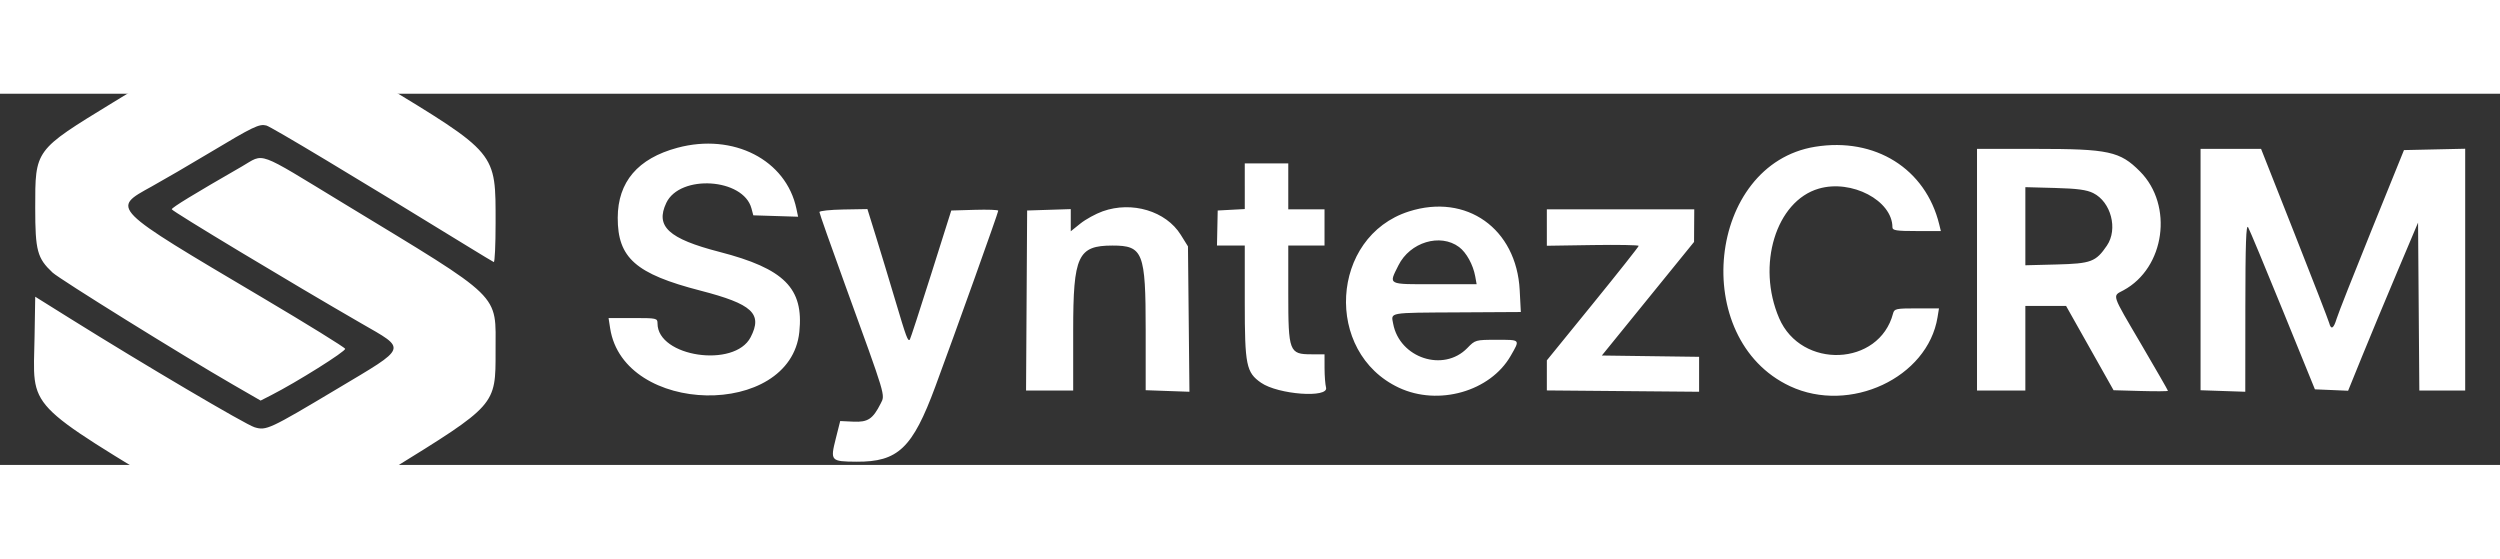 <?xml version="1.0" encoding="UTF-8" standalone="no"?>
<svg
   id="svg"
   version="1.1"
   width="358"
   height="80"
   viewBox="69 100 269.395 40"
   sodipodi:docname="logo.svg"
   inkscape:version="1.4.1-rc (06eac75fbf, 2025-03-29)"
   xmlns:inkscape="http://www.inkscape.org/namespaces/inkscape"
   xmlns:sodipodi="http://sodipodi.sourceforge.net/DTD/sodipodi-0.dtd"
   xmlns="http://www.w3.org/2000/svg"
   xmlns:svg="http://www.w3.org/2000/svg">
  <rect x="69" y="100" width="269.395" height="40" fill="#333333" stroke="none"/>
  <defs
     id="defs1" />
  <sodipodi:namedview
     id="namedview1"
     pagecolor="#ffffff"
     bordercolor="#000000"
     borderopacity="0.25"
     inkscape:showpageshadow="2"
     inkscape:pageopacity="0.0"
     inkscape:pagecheckerboard="0"
     inkscape:deskcolor="#d1d1d1"
     showgrid="false"
     inkscape:zoom="2.6766667"
     inkscape:cx="199.87547"
     inkscape:cy="150"
     inkscape:window-width="1920"
     inkscape:window-height="1011"
     inkscape:window-x="0"
     inkscape:window-y="0"
     inkscape:window-maximized="1"
     inkscape:current-layer="svg" />
  <g
     id="svgg"
     transform="translate(3.655,-11.245)"
     style="fill:#ffffff;fill-opacity:1">
    <path
       id="path0"
       d="m 91.967,103.683 c -0.843,0.243 -3.534,1.827 -14.493,8.533 -8.43,5.159 -8.333,5.026 -8.333,11.352 0,4.583 0.219,5.399 1.864,6.945 0.753,0.708 13.977,8.923 19.426,12.067 l 3,1.731 1.135,-0.579 c 2.757,-1.406 8.06,-4.734 7.971,-5.001 -0.054,-0.162 -4.075,-2.649 -8.935,-5.527 -16.501,-9.772 -16.277,-9.547 -11.905,-11.966 1.258,-0.696 4.033,-2.312 6.167,-3.592 4.794,-2.875 5.414,-3.173 6.184,-2.976 0.508,0.129 9.39,5.46 21.837,13.107 1.361,0.836 2.562,1.559 2.669,1.607 0.108,0.047 0.196,-1.836 0.196,-4.185 0,-7.729 0.249,-7.429 -12.76,-15.336 -10.819,-6.576 -11.541,-6.894 -14.023,-6.18 m 46.374,13.387 c -4.264,1.148 -6.42,3.677 -6.43,7.539 -0.01,4.332 1.94,6.051 8.906,7.852 5.616,1.452 6.728,2.484 5.414,5.025 -1.73,3.346 -10.026,2.119 -10.032,-1.483 -0.001,-0.569 -0.077,-0.586 -2.639,-0.586 h -2.637 l 0.171,1.106 c 1.457,9.402 19.421,9.747 20.387,0.393 0.486,-4.713 -1.617,-6.821 -8.608,-8.628 -5.493,-1.421 -6.93,-2.746 -5.728,-5.28 1.473,-3.104 8.308,-2.664 9.176,0.591 l 0.2,0.75 2.413,0.075 2.414,0.075 -0.18,-0.856 c -1.105,-5.276 -6.802,-8.195 -12.827,-6.573 m 122.597,-0.11 c -11.621,1.884 -13.591,20.706 -2.701,25.802 6.441,3.014 14.837,-0.912 15.895,-7.432 l 0.155,-0.955 h -2.402 c -2.231,0 -2.413,0.04 -2.547,0.553 -1.491,5.7 -9.892,6.044 -12.276,0.503 -2.455,-5.707 -0.34,-12.619 4.271,-13.959 3.537,-1.029 7.938,1.283 7.938,4.169 0,0.334 0.433,0.401 2.609,0.401 h 2.609 l -0.175,-0.716 c -1.467,-6.008 -6.913,-9.414 -13.376,-8.366 m 17.447,13.248 v 13.021 h 2.605 2.604 v -4.557 -4.557 h 2.196 2.195 l 2.557,4.54 2.557,4.54 2.93,0.082 c 1.612,0.045 2.93,0.036 2.93,-0.02 0,-0.057 -1.29,-2.301 -2.865,-4.987 -3.283,-5.598 -3.148,-5.187 -1.929,-5.843 4.471,-2.408 5.41,-9.159 1.782,-12.808 -2.157,-2.17 -3.363,-2.431 -11.209,-2.431 h -6.353 v 13.02 m 24.089,-0.016 v 13.004 l 2.409,0.082 2.41,0.081 0.007,-9.114 c 0.006,-6.846 0.08,-8.99 0.299,-8.613 0.16,0.276 1.845,4.319 3.744,8.984 l 3.453,8.483 1.789,0.075 1.789,0.076 1.512,-3.722 c 0.832,-2.046 2.528,-6.123 3.769,-9.059 l 2.256,-5.339 0.069,9.05 0.068,9.049 h 2.471 2.471 v -13.028 -13.029 l -3.299,0.073 -3.298,0.073 -3.48,8.593 c -1.915,4.727 -3.613,9.034 -3.775,9.571 -0.325,1.081 -0.602,1.241 -0.805,0.466 -0.073,-0.281 -1.754,-4.617 -3.736,-9.636 l -3.603,-9.124 h -3.26 -3.26 v 13.004 M 91.4,119.088 c -5.182,2.98 -7.546,4.424 -7.546,4.61 0,0.19 12.923,7.969 20.388,12.273 4.982,2.872 5.121,2.486 -2.549,7.066 -7.339,4.381 -7.654,4.528 -8.917,4.149 -0.959,-0.287 -11.916,-6.748 -19.859,-11.709 l -3.776,-2.359 -0.072,4.316 c -0.133,8.03 -1.335,6.763 16.961,17.891 8.386,5.101 7.112,5.307 21.262,-3.44 11.543,-7.136 11.462,-7.044 11.455,-12.9 -0.007,-6.335 0.959,-5.394 -16.348,-15.908 -9.611,-5.838 -8.489,-5.432 -10.999,-3.989 m 108.079,2.123 v 2.461 l -1.458,0.078 -1.459,0.078 -0.039,1.888 -0.039,1.888 h 1.498 1.497 v 6.13 c 0,6.767 0.157,7.541 1.752,8.652 1.835,1.278 7.318,1.683 7.006,0.518 -0.086,-0.323 -0.159,-1.26 -0.161,-2.084 l -0.003,-1.497 h -1.413 c -2.388,0 -2.493,-0.278 -2.493,-6.546 v -5.173 h 1.953 1.953 v -1.953 -1.953 h -1.953 -1.953 v -2.474 -2.474 h -2.344 -2.344 v 2.461 m 91.429,0.739 c 1.92,0.956 2.683,3.882 1.475,5.657 -1.192,1.751 -1.699,1.941 -5.422,2.036 l -3.367,0.086 v -4.209 -4.208 l 3.19,0.086 c 2.408,0.065 3.419,0.2 4.124,0.552 m -106.736,1.963 c -0.756,0.27 -1.84,0.865 -2.409,1.322 l -1.034,0.831 v -1.194 -1.194 l -2.351,0.075 -2.35,0.075 -0.058,9.701 -0.059,9.7 h 2.54 2.539 v -6.472 c 0,-8.065 0.503,-9.151 4.244,-9.152 3.282,-0.001 3.568,0.727 3.568,9.087 v 6.5 l 2.358,0.084 2.358,0.083 -0.079,-7.833 -0.08,-7.834 -0.781,-1.253 c -1.589,-2.549 -5.255,-3.65 -8.406,-2.526 m 32.992,0.018 c -8.48,2.713 -9.186,15.189 -1.075,18.991 4.258,1.996 9.844,0.404 12.044,-3.431 1.028,-1.793 1.084,-1.731 -1.519,-1.731 -2.267,0 -2.303,0.011 -3.153,0.888 -2.557,2.638 -7.296,1.083 -7.991,-2.622 -0.233,-1.242 -0.602,-1.177 6.939,-1.221 l 6.819,-0.039 -0.122,-2.355 c -0.343,-6.634 -5.737,-10.465 -11.942,-8.48 m -63.518,0.063 c 0,0.128 1.245,3.658 2.766,7.846 4.454,12.26 4.323,11.821 3.837,12.783 -0.847,1.676 -1.378,2.03 -2.94,1.958 l -1.425,-0.066 -0.481,1.912 c -0.599,2.379 -0.536,2.45 2.23,2.469 4.484,0.032 6.044,-1.454 8.502,-8.095 2.219,-5.995 6.782,-18.748 6.782,-18.954 0,-0.092 -1.14,-0.134 -2.532,-0.093 l -2.532,0.074 -2.18,6.901 c -1.199,3.796 -2.228,6.95 -2.286,7.01 -0.213,0.218 -0.373,-0.212 -1.546,-4.159 -0.658,-2.213 -1.607,-5.347 -2.11,-6.965 l -0.914,-2.942 -2.585,0.045 c -1.423,0.024 -2.586,0.148 -2.586,0.276 m 78.385,1.668 v 1.964 l 4.948,-0.076 c 2.722,-0.042 4.949,-0.002 4.948,0.088 0,0.09 -2.226,2.902 -4.948,6.25 l -4.947,6.086 -0.001,1.62 v 1.621 l 8.204,0.072 8.203,0.072 v -1.882 -1.883 l -5.24,-0.07 -5.24,-0.071 4.968,-6.12 4.968,-6.119 0.011,-1.758 0.012,-1.758 h -7.943 -7.943 v 1.964 m -9.454,2.104 c 0.786,0.587 1.511,1.905 1.737,3.158 l 0.152,0.847 h -4.551 c -5.131,0 -4.939,0.101 -3.877,-2.031 1.247,-2.503 4.511,-3.488 6.539,-1.974"
       stroke="none"
       fill="#ffffff"
       fill-rule="evenodd"
       style="fill:#ffffff;fill-opacity:1" />
  </g>
</svg>
